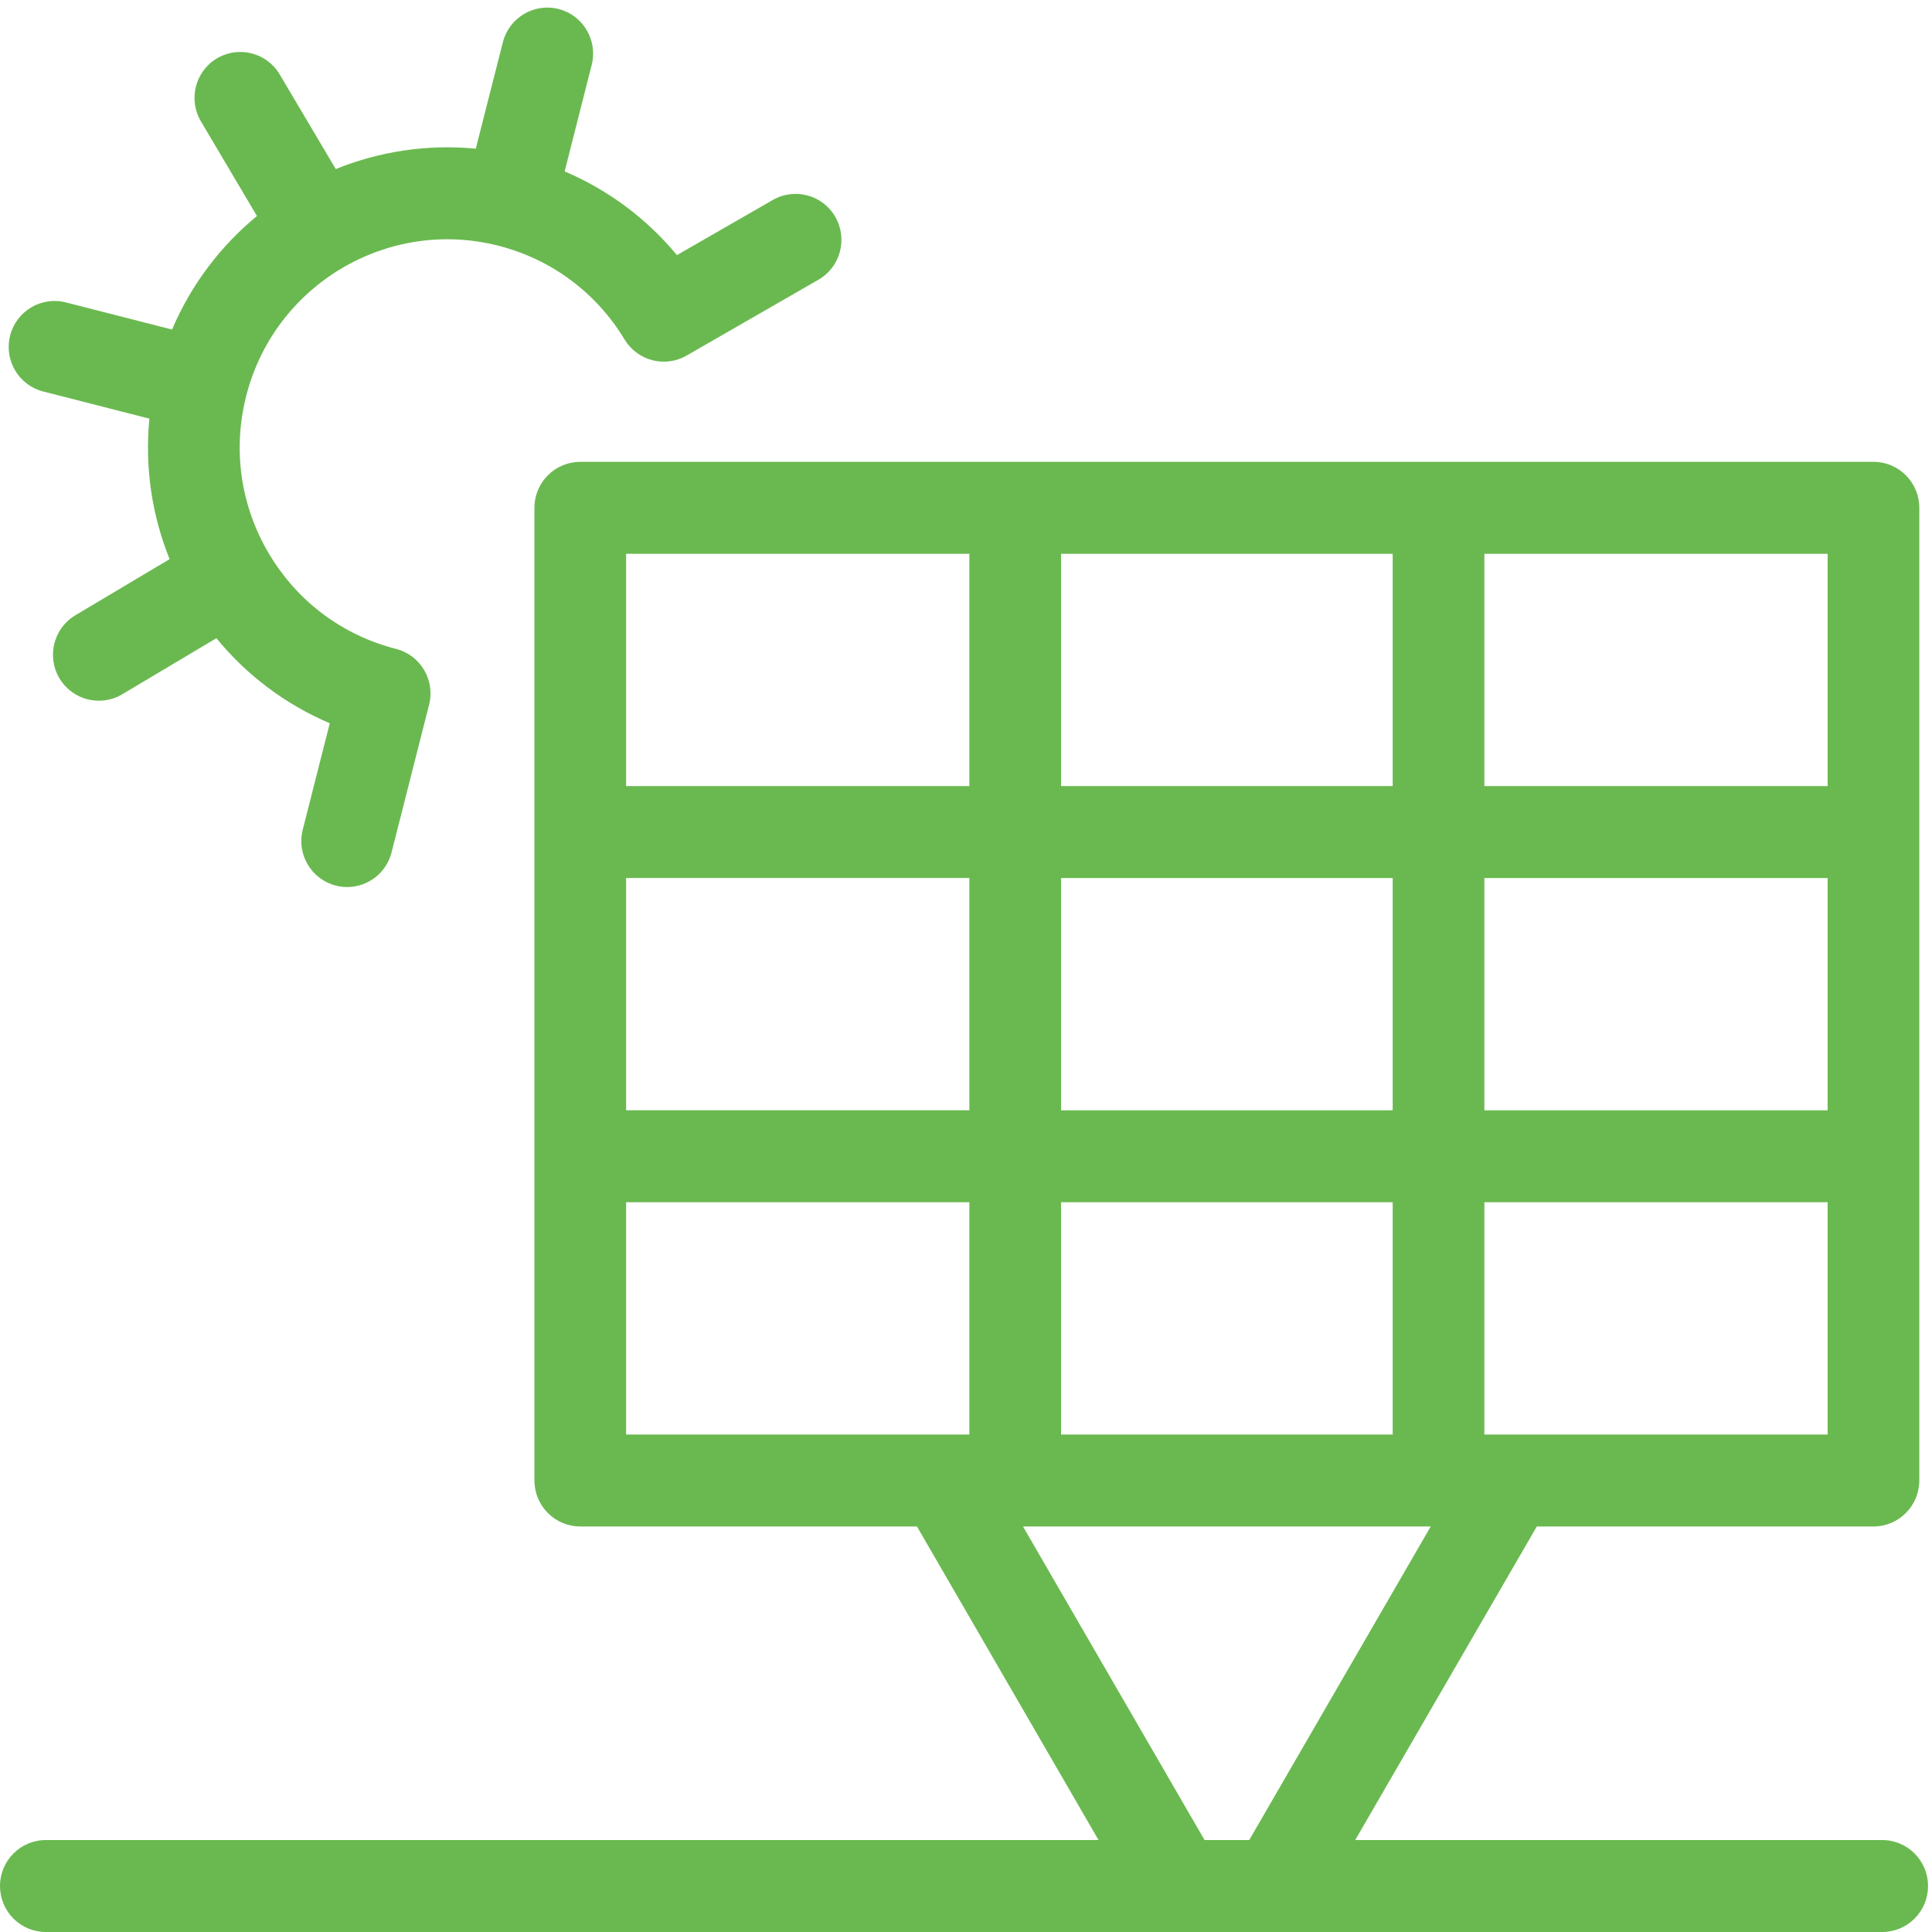 <?xml version="1.0" encoding="UTF-8" standalone="no"?>
<svg width="42px" height="42px" viewBox="0 0 42 42" version="1.1" xmlns="http://www.w3.org/2000/svg" xmlns:xlink="http://www.w3.org/1999/xlink">
    <!-- Generator: Sketch 3.8.3 (29802) - http://www.bohemiancoding.com/sketch -->
    <title>icon_pvdesign_solar</title>
    <desc>Created with Sketch.</desc>
    <defs></defs>
    <g id="Page-1" stroke="none" stroke-width="1" fill="none" fill-rule="evenodd">
        <g id="Solar_D" transform="translate(-558, -617)" fill="#6AB950">
            <path d="M598.917,657.001 L587.461,657.001 L591.409,650.184 L598.728,650.184 C599.278,650.184 599.724,649.736 599.724,649.184 L599.724,628.04 C599.724,627.487 599.278,627.04 598.728,627.04 L570.615,627.04 C570.064,627.04 569.618,627.487 569.618,628.04 L569.618,649.184 C569.618,649.736 570.064,650.184 570.615,650.184 L577.934,650.184 L581.881,657.001 L558.996,657.001 C558.446,657.001 558,657.449 558,658.001 C558,658.553 558.446,659 558.996,659 L598.917,659 C599.468,659 599.914,658.553 599.914,658.001 C599.914,657.449 599.468,657.001 598.917,657.001 L598.917,657.001 Z M590.269,634.089 L597.731,634.089 L597.731,629.039 L590.269,629.039 L590.269,634.089 Z M590.269,641.137 L597.731,641.137 L597.731,636.088 L590.269,636.088 L590.269,641.137 Z M590.269,643.135 L597.731,643.135 L597.731,648.185 L590.853,648.185 C590.841,648.184 590.829,648.184 590.818,648.185 L590.269,648.185 L590.269,643.135 Z M581.067,634.089 L588.276,634.089 L588.276,629.039 L581.067,629.039 L581.067,634.089 Z M581.067,641.137 L588.276,641.137 L588.276,636.088 L581.067,636.088 L581.067,641.137 Z M581.067,648.185 L588.276,648.185 L588.276,643.135 L581.067,643.135 L581.067,648.185 Z M579.073,648.185 L578.525,648.185 C578.513,648.184 578.501,648.184 578.489,648.185 L571.611,648.185 L571.611,643.135 L579.073,643.135 L579.073,648.185 Z M571.611,641.136 L579.073,641.136 L579.073,636.087 L571.611,636.087 L571.611,641.136 Z M571.611,634.089 L579.073,634.089 L579.073,629.039 L571.611,629.039 L571.611,634.089 Z M584.186,657.001 L580.239,650.184 L589.103,650.184 L585.157,657.001 L584.186,657.001 Z M558.22,624.295 C558.356,623.76 558.899,623.438 559.432,623.574 L561.74,624.164 C562.157,623.184 562.798,622.345 563.586,621.696 L562.368,619.639 C562.087,619.164 562.242,618.551 562.716,618.269 C563.189,617.988 563.801,618.144 564.081,618.619 L565.299,620.675 C566.244,620.293 567.285,620.13 568.343,620.232 L568.932,617.918 C569.068,617.383 569.611,617.06 570.144,617.196 C570.677,617.332 570.999,617.877 570.863,618.411 L570.275,620.726 C571.224,621.13 572.057,621.751 572.716,622.546 L574.8,621.347 C575.277,621.073 575.887,621.238 576.16,621.717 C576.434,622.196 576.269,622.807 575.792,623.081 L572.926,624.73 C572.457,625 571.859,624.845 571.578,624.381 C570.964,623.364 569.995,622.642 568.848,622.345 C568.844,622.344 568.84,622.343 568.836,622.342 C568.831,622.341 568.828,622.34 568.824,622.339 C566.421,621.732 563.973,623.191 563.355,625.597 C563.354,625.6 563.353,625.604 563.352,625.608 C563.351,625.611 563.351,625.614 563.35,625.618 C563.056,626.783 563.231,627.993 563.841,629.027 C563.842,629.029 563.844,629.031 563.845,629.033 C563.846,629.035 563.847,629.037 563.848,629.038 C564.463,630.074 565.443,630.808 566.608,631.106 C567.142,631.242 567.464,631.786 567.328,632.321 L566.512,635.531 C566.397,635.983 565.992,636.284 565.547,636.284 C565.465,636.284 565.383,636.273 565.3,636.252 C564.767,636.116 564.445,635.572 564.581,635.037 L565.169,632.723 C564.208,632.314 563.367,631.683 562.704,630.874 L560.657,632.093 C560.184,632.375 559.573,632.219 559.291,631.744 C559.01,631.27 559.166,630.656 559.639,630.375 L561.687,629.155 C561.296,628.185 561.146,627.142 561.248,626.101 L558.94,625.511 C558.406,625.375 558.084,624.83 558.22,624.295 L558.22,624.295 Z" id="icon_pvdesign_solar"></path>
        </g>
    </g>
</svg>